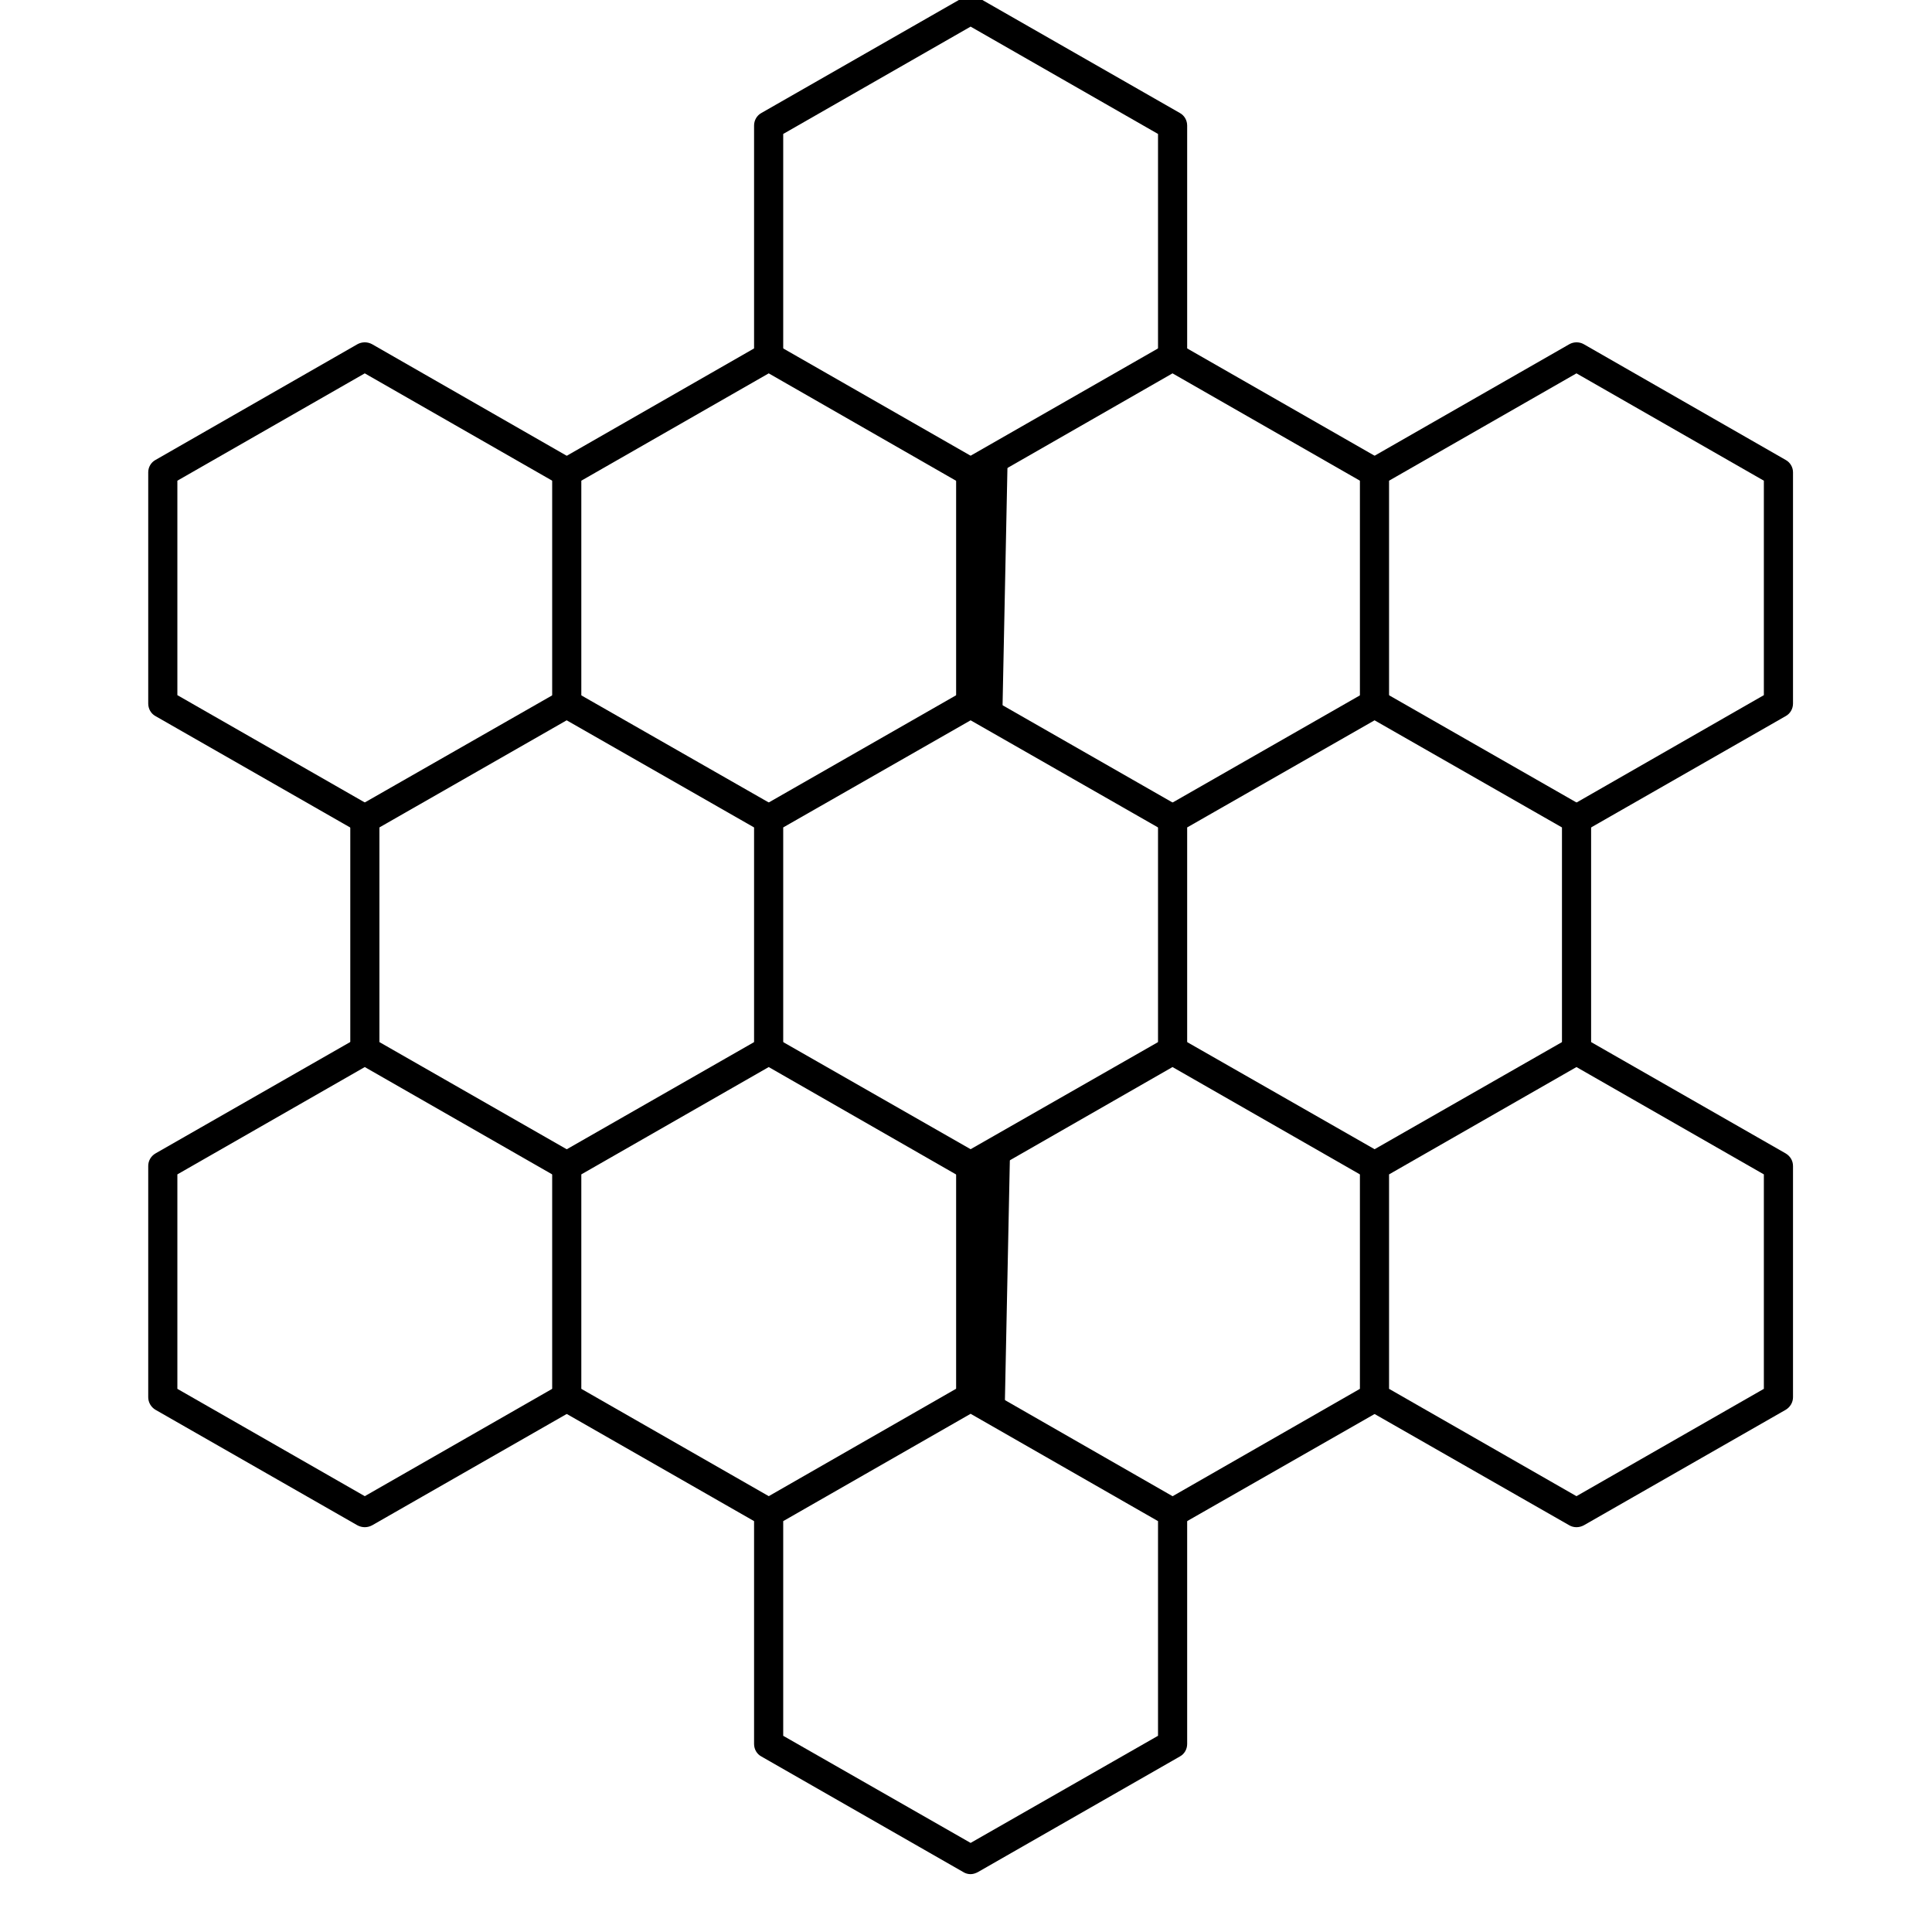<svg xmlns="http://www.w3.org/2000/svg" xmlns:xlink="http://www.w3.org/1999/xlink" width="48" zoomAndPan="magnify" viewBox="0 0 36 36" height="48" preserveAspectRatio="xMidYMid meet" version="1.0"><defs><clipPath id="12092e27e8"><path d="M 14 25 L 23 25 L 23 34.926 L 14 34.926 Z M 14 25 " clip-rule="nonzero"/></clipPath><clipPath id="a086837643"><path d="M 2.762 6 L 11 6 L 11 16 L 2.762 16 Z M 2.762 6 " clip-rule="nonzero"/></clipPath><clipPath id="8667ed626c"><path d="M 25 6 L 33.41 6 L 33.41 16 L 25 16 Z M 25 6 " clip-rule="nonzero"/></clipPath><clipPath id="31e595f795"><path d="M 2.762 19 L 11 19 L 11 29 L 2.762 29 Z M 2.762 19 " clip-rule="nonzero"/></clipPath><clipPath id="662549e43f"><path d="M 25 19 L 33.41 19 L 33.41 29 L 25 29 Z M 25 19 " clip-rule="nonzero"/></clipPath></defs><path fill="#000000" d="M 14.324 19.844 C 14.172 19.844 14.051 19.723 14.051 19.574 L 14.051 15.266 C 14.051 15.168 14.102 15.078 14.188 15.031 L 17.949 12.879 C 18.035 12.828 18.137 12.828 18.223 12.879 L 21.984 15.031 C 22.113 15.105 22.16 15.27 22.086 15.398 C 22.012 15.527 21.844 15.57 21.715 15.496 L 18.086 13.422 L 14.594 15.418 L 14.594 19.574 C 14.594 19.723 14.473 19.844 14.324 19.84 Z M 14.324 19.844 " fill-opacity="1" fill-rule="evenodd"/><path fill="#000000" d="M 6.797 19.844 C 6.648 19.844 6.527 19.723 6.527 19.574 L 6.527 15.266 C 6.527 15.168 6.578 15.078 6.66 15.031 L 10.426 12.879 C 10.508 12.828 10.613 12.828 10.695 12.879 L 14.461 15.031 C 14.59 15.105 14.633 15.27 14.559 15.398 C 14.484 15.527 14.316 15.57 14.188 15.496 L 10.559 13.422 L 7.07 15.418 L 7.07 19.574 C 7.07 19.723 6.945 19.844 6.797 19.84 Z M 6.797 19.844 " fill-opacity="1" fill-rule="evenodd"/><path fill="#000000" d="M 14.324 28.457 C 14.277 28.457 14.23 28.445 14.188 28.422 L 10.426 26.27 C 10.34 26.219 10.289 26.129 10.289 26.035 L 10.289 21.727 C 10.289 21.629 10.34 21.543 10.426 21.492 L 14.188 19.34 C 14.273 19.289 14.375 19.289 14.457 19.34 L 18.223 21.492 C 18.352 21.566 18.398 21.73 18.32 21.863 C 18.246 21.988 18.082 22.035 17.949 21.961 L 14.324 19.883 L 10.832 21.883 L 10.832 25.879 L 14.461 27.957 C 14.59 28.031 14.633 28.195 14.559 28.324 C 14.508 28.41 14.418 28.457 14.324 28.457 Z M 14.324 28.457 " fill-opacity="1" fill-rule="evenodd"/><path fill="#000000" d="M 18.086 26.305 C 17.938 26.305 17.816 26.184 17.816 26.035 L 17.816 21.727 C 17.816 21.629 17.867 21.543 17.949 21.492 L 21.715 19.34 C 21.797 19.289 21.902 19.289 21.984 19.34 L 25.75 21.492 C 25.879 21.566 25.922 21.73 25.848 21.863 C 25.773 21.988 25.605 22.035 25.477 21.961 L 21.848 19.883 L 18.359 21.883 L 18.359 26.035 C 18.359 26.184 18.234 26.305 18.086 26.305 Z M 21.852 28.457 C 21.758 28.457 21.664 28.41 21.613 28.324 C 21.539 28.195 21.586 28.031 21.715 27.957 L 25.477 25.801 C 25.605 25.727 25.773 25.77 25.848 25.898 C 25.922 26.027 25.879 26.191 25.75 26.27 L 21.984 28.422 C 21.941 28.445 21.895 28.457 21.852 28.457 Z M 21.852 28.457 " fill-opacity="1" fill-rule="evenodd"/><path fill="#000000" d="M 29.375 19.844 C 29.227 19.844 29.105 19.723 29.105 19.574 L 29.105 15.418 L 25.613 13.422 L 22.121 15.418 L 22.121 19.574 C 22.121 19.723 22 19.844 21.848 19.844 C 21.699 19.844 21.578 19.723 21.578 19.574 L 21.578 15.266 C 21.578 15.168 21.629 15.078 21.715 15.031 L 25.477 12.879 C 25.562 12.828 25.664 12.828 25.75 12.879 L 29.512 15.031 C 29.594 15.078 29.648 15.168 29.648 15.266 L 29.648 19.574 C 29.648 19.723 29.527 19.844 29.375 19.844 Z M 29.375 19.844 " fill-opacity="1" fill-rule="evenodd"/><path fill="#000000" d="M 18.086 13.379 C 17.938 13.379 17.816 13.258 17.816 13.109 L 17.816 8.801 C 17.816 8.707 17.867 8.617 17.949 8.57 L 21.715 6.414 C 21.797 6.367 21.902 6.367 21.984 6.414 L 25.75 8.57 C 25.879 8.645 25.922 8.809 25.848 8.938 C 25.773 9.066 25.605 9.109 25.477 9.035 L 21.848 6.957 L 18.359 8.957 L 18.359 13.109 C 18.359 13.258 18.234 13.379 18.086 13.379 Z M 18.086 13.379 " fill-opacity="1" fill-rule="evenodd"/><path fill="#000000" d="M 10.559 13.379 C 10.41 13.379 10.289 13.258 10.289 13.109 L 10.289 8.801 C 10.289 8.707 10.34 8.617 10.426 8.57 L 14.188 6.414 C 14.273 6.367 14.375 6.367 14.457 6.414 L 18.223 8.57 C 18.352 8.645 18.398 8.809 18.32 8.938 C 18.246 9.066 18.082 9.109 17.949 9.035 L 14.324 6.957 L 10.832 8.957 L 10.832 13.109 C 10.832 13.258 10.711 13.379 10.559 13.379 Z M 10.559 13.379 " fill-opacity="1" fill-rule="evenodd"/><path fill="#000000" d="M 21.848 6.918 C 21.699 6.918 21.578 6.797 21.578 6.648 L 21.578 2.496 L 18.086 0.496 L 14.594 2.496 L 14.594 6.648 C 14.594 6.797 14.473 6.918 14.324 6.918 C 14.172 6.918 14.051 6.797 14.051 6.648 L 14.051 2.34 C 14.051 2.242 14.102 2.152 14.188 2.105 L 17.949 -0.047 C 18.035 -0.098 18.137 -0.098 18.223 -0.047 L 21.984 2.105 C 22.07 2.152 22.121 2.242 22.121 2.34 L 22.121 6.648 C 22.121 6.797 22 6.918 21.848 6.918 Z M 21.848 6.918 " fill-opacity="1" fill-rule="evenodd"/><g clip-path="url(#12092e27e8)"><path fill="#000000" d="M 14.594 32.344 L 18.086 34.34 L 21.578 32.344 L 21.578 28.344 L 18.086 26.344 L 14.594 28.344 Z M 18.086 34.922 C 18.039 34.922 17.992 34.91 17.949 34.883 L 14.188 32.73 C 14.102 32.684 14.051 32.594 14.051 32.496 L 14.051 28.188 C 14.051 28.094 14.102 28.004 14.188 27.957 L 17.949 25.801 C 18.035 25.754 18.137 25.754 18.223 25.801 L 21.984 27.957 C 22.07 28.004 22.121 28.094 22.121 28.188 L 22.121 32.496 C 22.121 32.594 22.07 32.684 21.984 32.73 L 18.223 34.883 C 18.18 34.906 18.133 34.922 18.086 34.922 Z M 18.086 34.922 " fill-opacity="1" fill-rule="evenodd"/></g><g clip-path="url(#a086837643)"><path fill="#000000" d="M 6.797 15.531 C 6.75 15.531 6.703 15.523 6.66 15.496 L 2.898 13.344 C 2.812 13.297 2.762 13.207 2.762 13.109 L 2.762 8.801 C 2.762 8.707 2.812 8.617 2.898 8.57 L 6.66 6.414 C 6.746 6.367 6.848 6.367 6.934 6.414 L 10.695 8.57 C 10.824 8.645 10.871 8.809 10.793 8.938 C 10.719 9.066 10.555 9.109 10.426 9.035 L 6.797 6.957 L 3.305 8.957 L 3.305 12.953 L 6.934 15.031 C 7.062 15.105 7.105 15.27 7.031 15.398 C 6.98 15.484 6.891 15.531 6.797 15.531 Z M 6.797 15.531 " fill-opacity="1" fill-rule="evenodd"/></g><g clip-path="url(#8667ed626c)"><path fill="#000000" d="M 29.375 15.531 C 29.281 15.531 29.191 15.484 29.141 15.398 C 29.066 15.27 29.109 15.105 29.242 15.031 L 32.867 12.953 L 32.867 8.957 L 29.375 6.957 L 25.883 8.957 L 25.883 13.109 C 25.883 13.258 25.762 13.379 25.613 13.379 C 25.461 13.379 25.34 13.258 25.34 13.109 L 25.34 8.801 C 25.34 8.707 25.395 8.617 25.477 8.57 L 29.242 6.414 C 29.324 6.367 29.43 6.367 29.512 6.414 L 33.273 8.57 C 33.359 8.617 33.41 8.707 33.41 8.801 L 33.41 13.109 C 33.41 13.207 33.359 13.297 33.273 13.344 L 29.512 15.496 C 29.469 15.523 29.422 15.531 29.375 15.531 Z M 29.375 15.531 " fill-opacity="1" fill-rule="evenodd"/></g><g clip-path="url(#31e595f795)"><path fill="#000000" d="M 6.797 28.457 C 6.75 28.457 6.703 28.445 6.66 28.422 L 2.898 26.27 C 2.812 26.219 2.762 26.129 2.762 26.035 L 2.762 21.727 C 2.762 21.629 2.812 21.543 2.898 21.492 L 6.66 19.34 C 6.746 19.289 6.848 19.289 6.934 19.34 L 10.695 21.492 C 10.824 21.566 10.871 21.73 10.793 21.863 C 10.719 21.988 10.555 22.035 10.426 21.961 L 6.797 19.883 L 3.305 21.883 L 3.305 25.879 L 6.797 27.879 L 10.426 25.801 C 10.555 25.727 10.719 25.77 10.793 25.898 C 10.871 26.027 10.824 26.191 10.695 26.27 L 6.934 28.422 C 6.891 28.445 6.844 28.457 6.797 28.457 Z M 6.797 28.457 " fill-opacity="1" fill-rule="evenodd"/></g><g clip-path="url(#662549e43f)"><path fill="#000000" d="M 25.883 25.879 L 29.375 27.879 L 32.867 25.879 L 32.867 21.883 L 29.375 19.883 L 25.883 21.883 Z M 29.375 28.457 C 29.328 28.457 29.281 28.445 29.242 28.422 L 25.477 26.27 C 25.395 26.219 25.34 26.129 25.34 26.035 L 25.34 21.727 C 25.34 21.629 25.395 21.543 25.477 21.492 L 29.242 19.34 C 29.324 19.289 29.426 19.289 29.512 19.34 L 33.273 21.492 C 33.359 21.543 33.41 21.629 33.41 21.727 L 33.41 26.035 C 33.41 26.129 33.359 26.219 33.273 26.27 L 29.512 28.422 C 29.469 28.445 29.422 28.457 29.375 28.457 Z M 29.375 28.457 " fill-opacity="1" fill-rule="evenodd"/></g><path stroke-linecap="butt" transform="matrix(0.015, -0.73, 0.73, 0.015, 17.996, 26.102)" fill="none" stroke-linejoin="miter" d="M -0.001 0.498 L 6.371 0.498 " stroke="#000000" stroke-width="1" stroke-opacity="1" stroke-miterlimit="4"/><path stroke-linecap="butt" transform="matrix(0.015, -0.73, 0.73, 0.015, 17.95, 13.258)" fill="none" stroke-linejoin="miter" d="M 0 0.498 L 6.372 0.498 " stroke="#000000" stroke-width="1" stroke-opacity="1" stroke-miterlimit="4"/></svg>